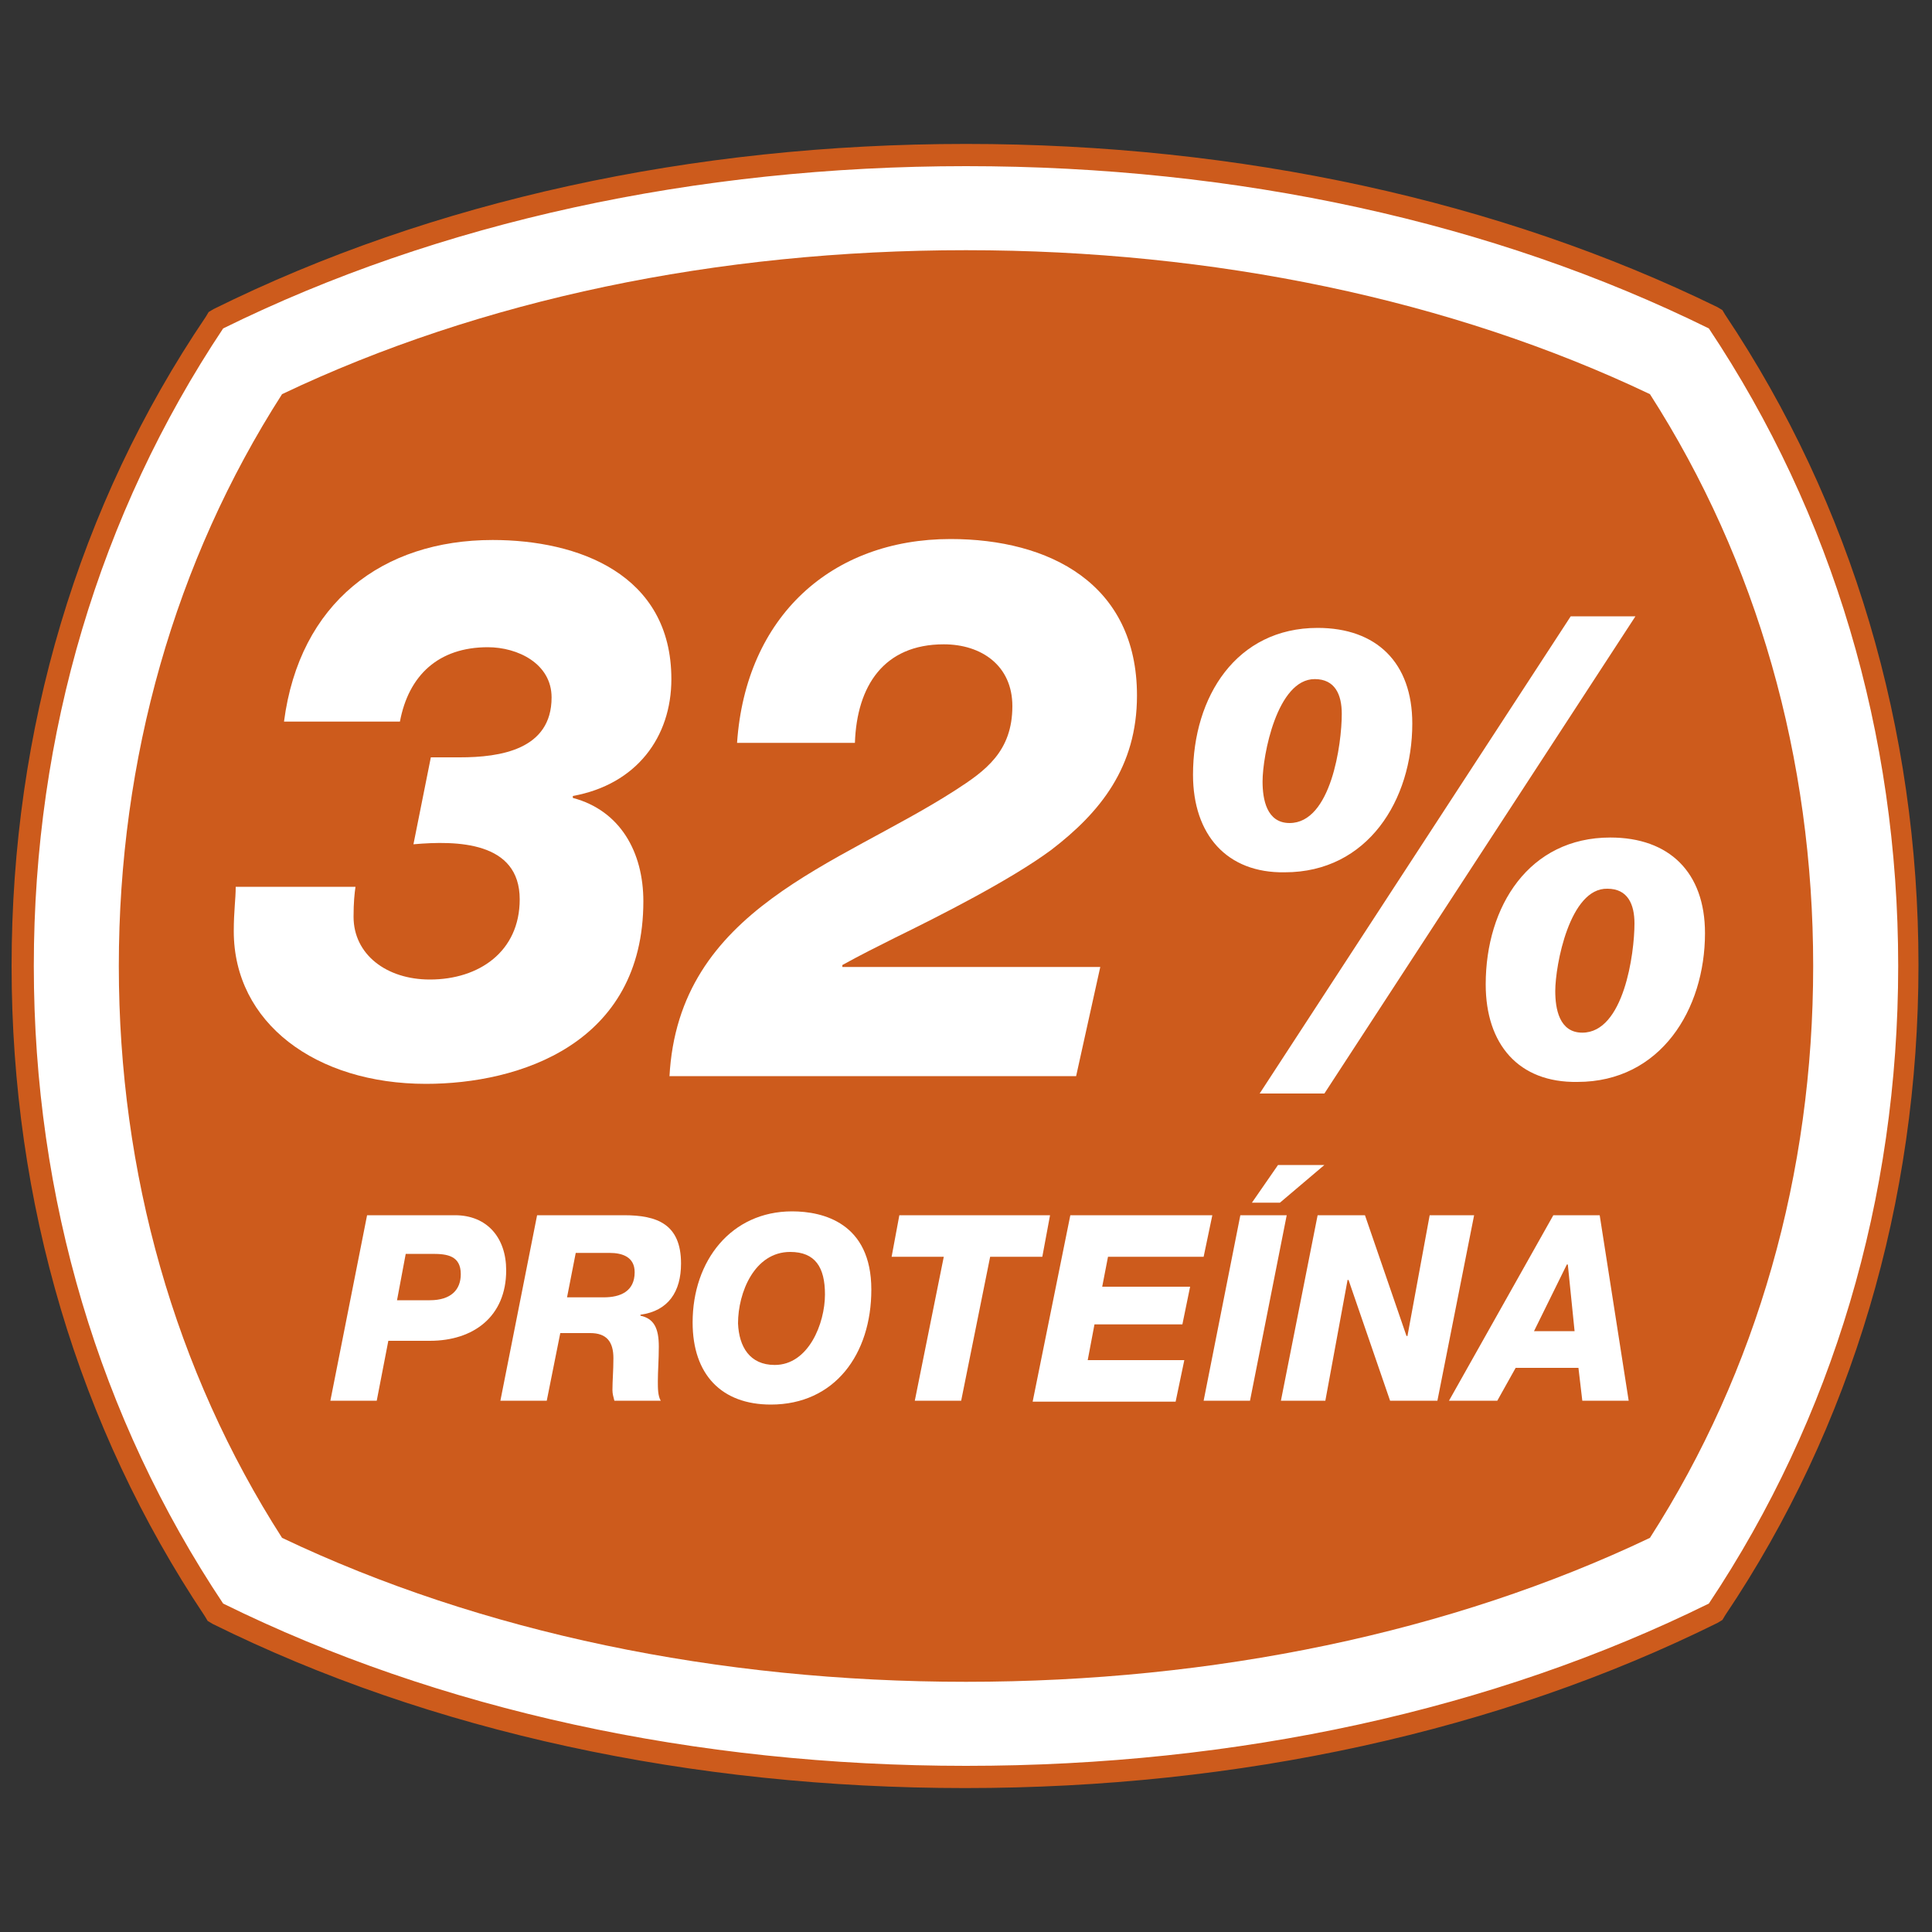 <?xml version="1.0" encoding="UTF-8"?> <!-- Generator: Adobe Illustrator 25.2.3, SVG Export Plug-In . SVG Version: 6.00 Build 0) --> <svg xmlns="http://www.w3.org/2000/svg" xmlns:xlink="http://www.w3.org/1999/xlink" version="1.1" id="Capa_1" x="0px" y="0px" viewBox="0 0 200 200" style="enable-background:new 0 0 200 200;" xml:space="preserve"><rect x="0" y="0" width="200" height="200" fill="#333333" stroke="none"/> <style type="text/css"> .st0{fill:#FFFFFF;} .st1{fill:#CD5B1C;} </style> <g> <g> <path class="st0" d="M100,183.9c-28.2,0-54.9-5.9-77.4-16.9l-0.3-0.1l-0.2-0.3C9.2,147.3,2.4,124.2,2.4,100 c0-24.2,6.8-47.3,19.8-66.6l0.2-0.3l0.3-0.1C45.1,21.9,71.8,16.1,100,16.1c28.2,0,54.9,5.9,77.4,16.9l0.3,0.1l0.2,0.3 c12.9,19.3,19.8,42.4,19.8,66.6c0,24.2-6.8,47.3-19.8,66.6l-0.2,0.3l-0.3,0.1C154.9,178.1,128.2,183.9,100,183.9z"></path> <path class="st1" d="M100,17.2c28.1,0,54.6,5.8,76.9,16.8c12.8,19.2,19.6,41.9,19.6,66c0,24.1-6.8,46.8-19.6,66 c-22.3,11-48.8,16.8-76.9,16.8c-28,0-54.6-5.8-76.9-16.8c-12.8-19.2-19.6-41.9-19.6-66c0-24.1,6.8-46.8,19.6-66 C45.4,23,72,17.2,100,17.2 M100,14.9c-28.4,0-55.3,5.9-77.9,17.1l-0.5,0.3l-0.3,0.5C8.1,52.3,1.2,75.5,1.2,100 c0,24.5,6.9,47.7,20,67.3l0.3,0.5l0.5,0.3c22.6,11.2,49.6,17,77.9,17c28.4,0,55.3-5.9,77.9-17.1l0.5-0.3l0.3-0.5 c13.1-19.5,20-42.8,20-67.3c0-24.5-6.9-47.7-20-67.3l-0.3-0.5l-0.5-0.3C155.3,20.8,128.4,14.9,100,14.9L100,14.9z"></path> </g> <path class="st1" d="M100,174.1c-25.7,0-50.2-5.1-70.8-14.9c-11.1-17.3-16.9-37.7-16.9-59.2c0-21.5,5.8-41.9,16.9-59.2 c20.6-9.8,45-14.9,70.8-14.9c25.7,0,50.2,5.1,70.8,14.9c11.1,17.3,16.9,37.7,16.9,59.2s-5.8,41.9-16.9,59.2 C150.2,169,125.7,174.1,100,174.1z"></path> <g> <path class="st0" d="M36.8,91.8c-0.1,0.7-0.2,1.6-0.2,3.1c0,3.9,3.4,6.5,7.9,6.5c5.1,0,9.3-2.9,9.3-8.3c0-6-6.5-6.1-11-5.7l1.8-9 h3c4.2,0,9.5-0.8,9.5-6.2c0-3.5-3.5-5.2-6.6-5.2c-5.1,0-8.2,2.9-9.1,7.7h-12C31,62.4,39.6,55.9,51,55.9c8.8,0,18.5,3.5,18.5,14.4 c0,6-3.6,10.9-10.2,12.1v0.2c4.9,1.3,7.3,5.6,7.3,10.7c0,14.8-12.9,18.9-22.5,18.9c-11.4,0-19.9-6.3-19.9-15.8 c0-2.1,0.2-3.3,0.2-4.6H36.8z"></path> <path class="st0" d="M69.3,111.5c0.9-17.5,17.5-21.9,29.6-29.7c3.1-2,5.9-4,5.9-8.7c0-4.2-3.2-6.4-7.1-6.4c-6.2,0-9,4.3-9.2,10.2 H76.3c0.9-13.1,9.8-21.1,22.1-21.1c10.2,0,19.3,4.6,19.3,16.2c0,7.4-3.8,12.1-8.9,16c-4.2,3.1-11.5,6.8-16.2,9.1 c-1.8,0.9-3.6,1.8-5.4,2.8v0.2h26.7l-2.5,11.3H69.3z"></path> <path class="st0" d="M123.5,80.2c0-8.1,4.5-15.2,12.9-15.2c6.1,0,9.8,3.6,9.8,9.9c0,7.9-4.6,15.4-13.2,15.4 C127,90.4,123.5,86.4,123.5,80.2z M137.1,113.2h-6.7l32.2-49.4h6.7L137.1,113.2z M130.7,80.9c0,1.8,0.4,4.3,2.8,4.3 c4.3,0,5.4-8.2,5.4-11.3c0-2-0.7-3.6-2.8-3.6C132.2,70.3,130.7,78.2,130.7,80.9z M153.8,101.9c0-8.1,4.5-15.2,12.9-15.2 c6.1,0,9.8,3.6,9.8,9.9c0,7.9-4.6,15.4-13.2,15.4C157.2,112.1,153.8,108.1,153.8,101.9z M161,102.6c0,1.8,0.4,4.3,2.8,4.3 c4.3,0,5.4-8.2,5.4-11.3c0-2-0.7-3.6-2.8-3.6C162.5,91.9,161,99.9,161,102.6z"></path> <path class="st0" d="M38,125.8h9.1c3.3,0,5.3,2.3,5.3,5.7c0,4.8-3.4,7.3-7.9,7.3h-4.3L39,145h-4.8L38,125.8z M41.1,134.6h3.4 c2.2,0,3.2-1.1,3.2-2.7c0-1.9-1.4-2.1-2.9-2.1H42L41.1,134.6z"></path> <path class="st0" d="M55.6,125.8h9c3.4,0,5.9,0.9,5.9,5c0,2.9-1.3,4.9-4.2,5.3v0.1c1.4,0.3,1.9,1.3,1.9,3.2c0,1.4-0.1,2.5-0.1,3.6 c0,0.7,0,1.5,0.3,2h-4.8c-0.1-0.4-0.2-0.7-0.2-1.1c0-1,0.1-2,0.1-3.3c0-1.7-0.7-2.6-2.4-2.6H58l-1.4,7h-4.8L55.6,125.8z M58.7,134.3h3.8c1.7,0,3.2-0.6,3.2-2.6c0-1.6-1.3-2-2.6-2h-3.5L58.7,134.3z"></path> <path class="st0" d="M82,125.4c3.2,0,8.2,1.2,8.2,8.1c0,6.7-3.8,11.9-10.4,11.9c-5.1,0-8.1-3.1-8.1-8.5 C71.7,130.5,75.7,125.4,82,125.4z M80.2,141.3c3.5,0,5.2-4.3,5.2-7.3c0-2.8-1-4.4-3.6-4.4c-3.7,0-5.4,4.2-5.4,7.4 C76.5,139.4,77.6,141.3,80.2,141.3z"></path> <path class="st0" d="M107.9,130.1h-5.4l-3,14.9h-4.8l3-14.9h-5.4l0.8-4.3h15.6L107.9,130.1z"></path> <path class="st0" d="M110.8,125.8h14.7l-0.9,4.3h-9.9l-0.6,3.1h9.1l-0.8,3.9h-9.1l-0.7,3.7h10l-0.9,4.3h-14.8L110.8,125.8z"></path> <path class="st0" d="M128.4,125.8h4.8l-3.8,19.2h-4.8L128.4,125.8z M132.3,120.6h4.8l-4.6,3.9h-2.9L132.3,120.6z"></path> <path class="st0" d="M136.4,125.8h4.9l4.3,12.5h0.1l2.3-12.5h4.6l-3.8,19.2h-4.9l-4.3-12.5h-0.1l-2.3,12.5h-4.6L136.4,125.8z"></path> <path class="st0" d="M160.8,125.8h4.8l3,19.2h-4.8l-0.4-3.4h-6.5l-1.9,3.4h-5L160.8,125.8z M158.8,137.8h4.2l-0.7-6.9h-0.1 L158.8,137.8z"></path> </g> </g> </svg> 
